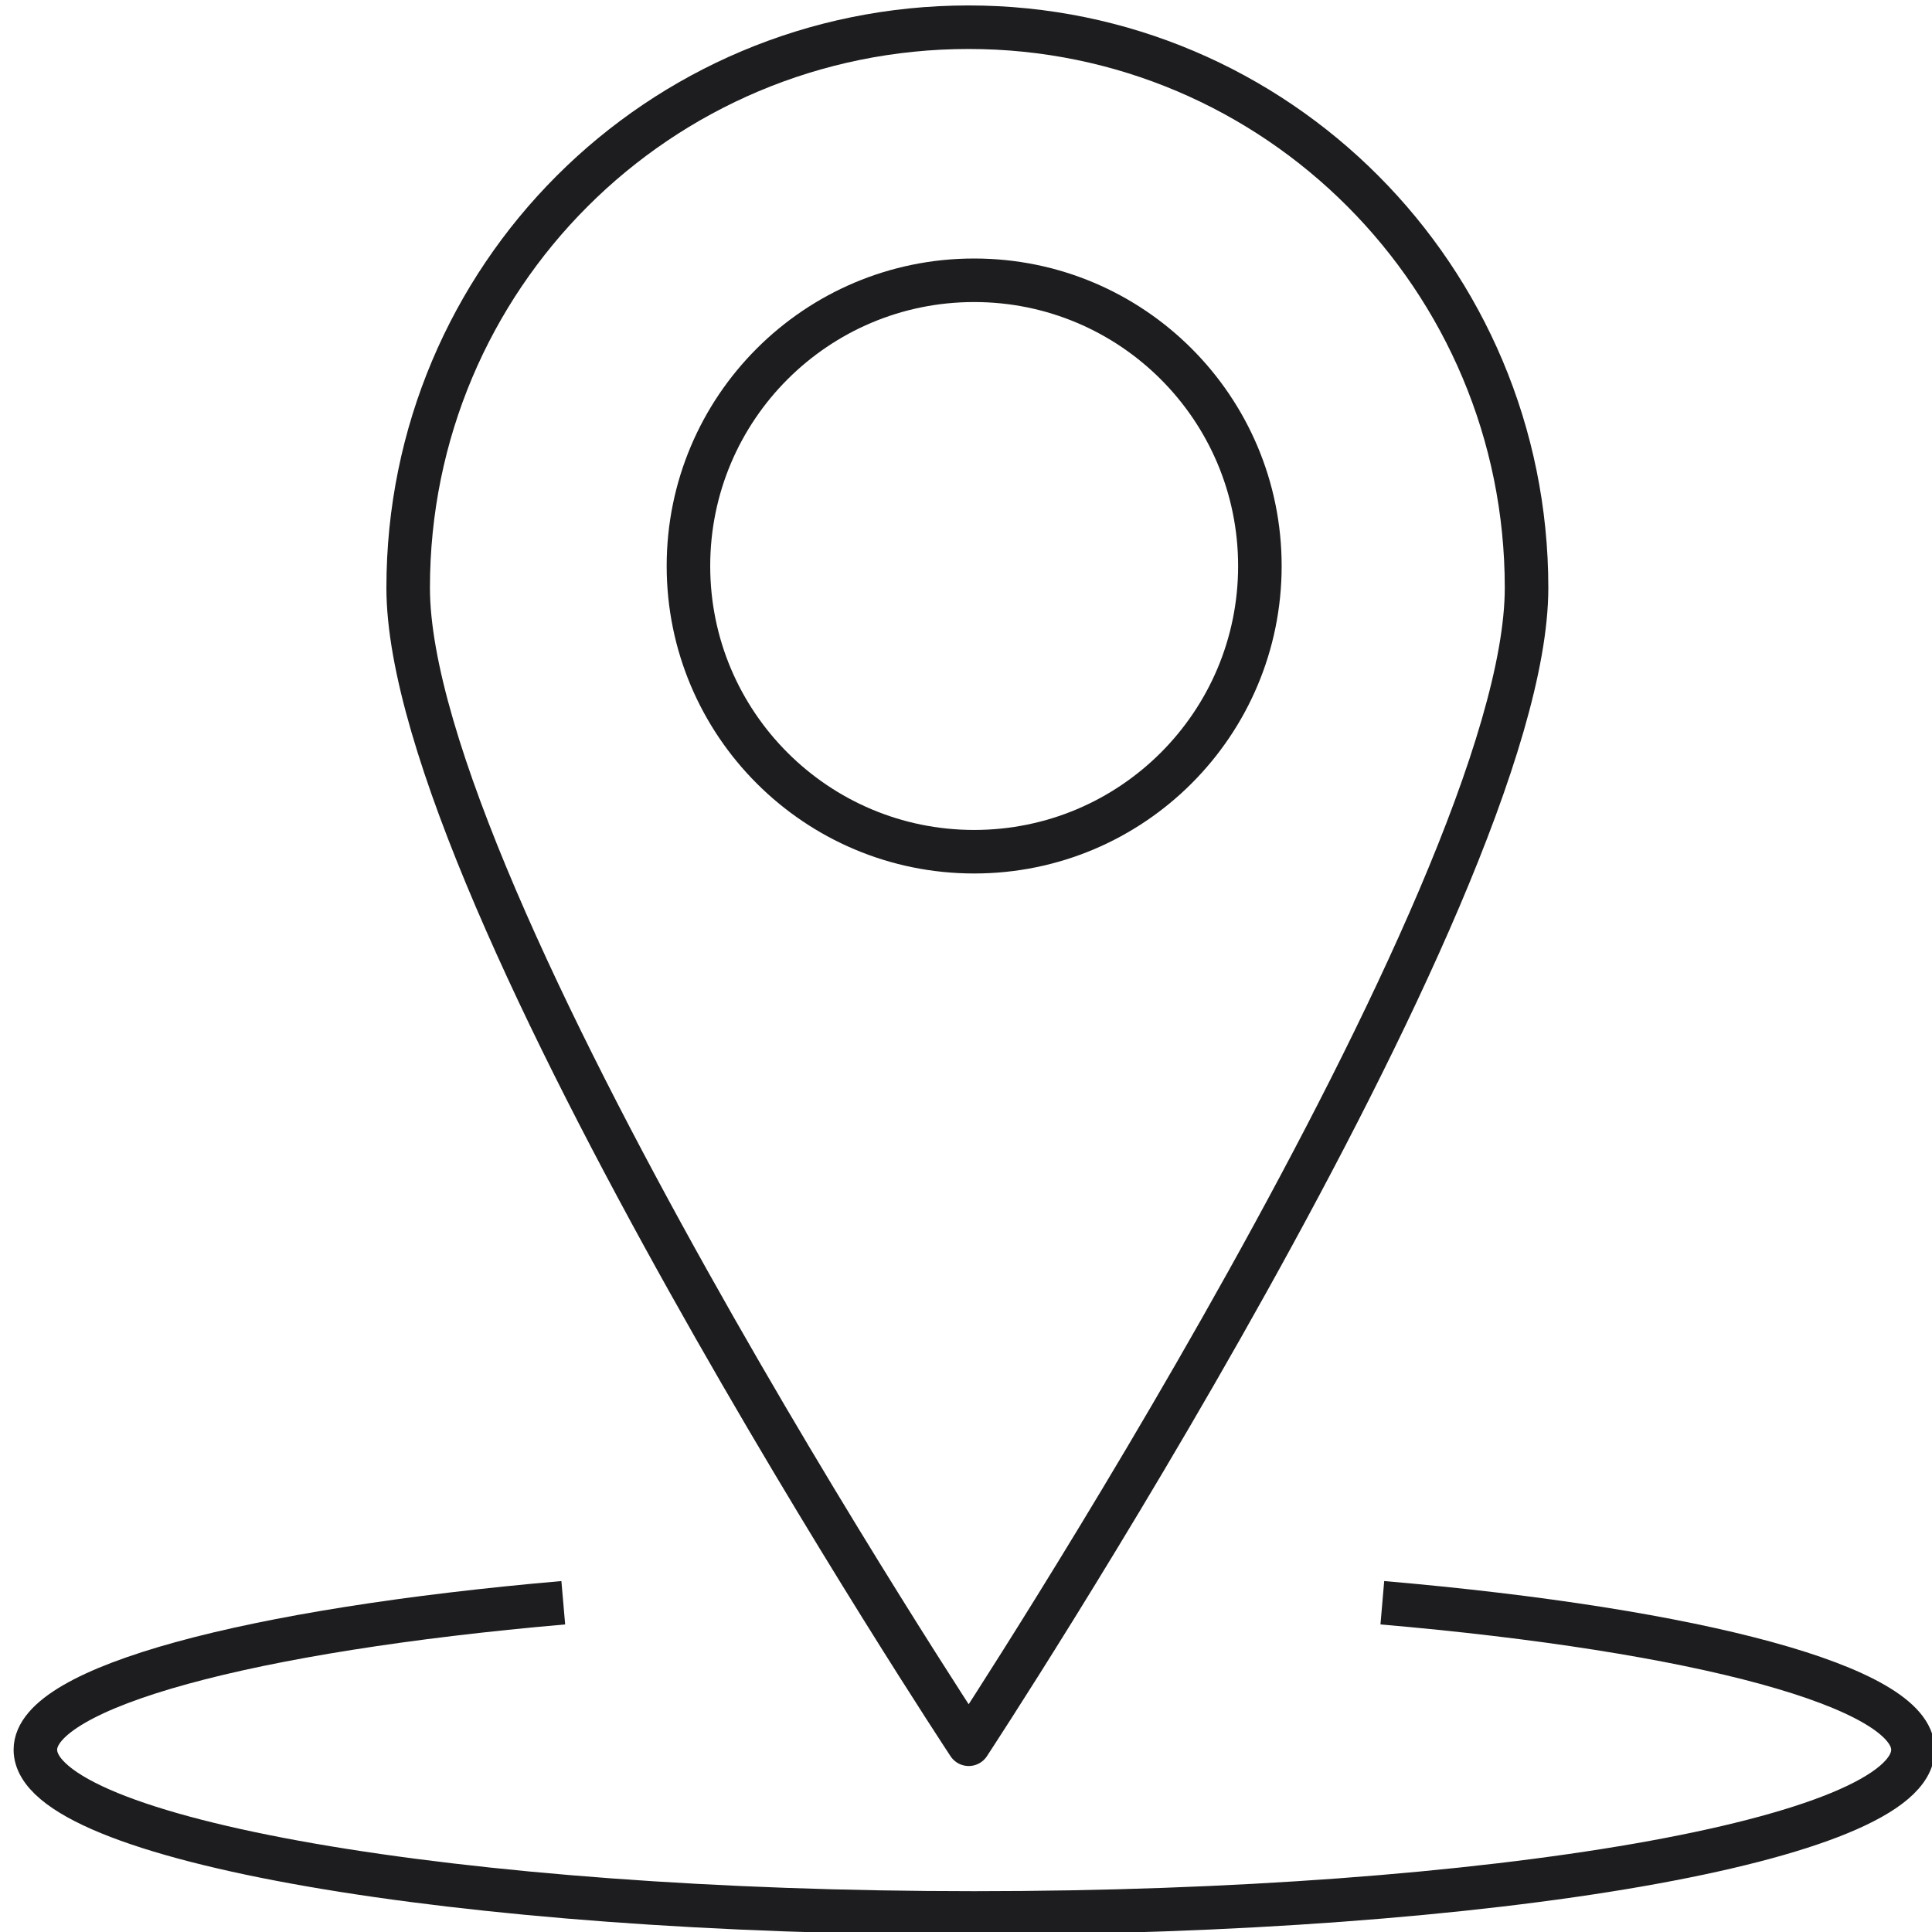 <svg version="1.2" xmlns="http://www.w3.org/2000/svg" viewBox="0 0 71 71" width="71" height="71"><style>.a{fill:none;stroke:#1d1d1f;stroke-linejoin:round;stroke-width:1.6}</style><path class="a" d="m46.3 20.8c0 5.8-4.7 10.5-10.5 10.5-5.8 0-10.5-4.7-10.5-10.5 0-5.8 4.7-10.5 10.5-10.5 5.8 0 10.5 4.7 10.5 10.5z"/><path class="a" d="m56.1 21.6c0 11.3-20.5 42.5-20.5 42.5 0 0-20.6-31.2-20.6-42.5 0-11.4 9.2-20.6 20.6-20.6 11.3 0 20.5 9.2 20.5 20.6z"/><path class="a" d="m50.8 58.9c11.6 1 19.5 3.1 19.5 5.4 0 3.3-15.4 6-34.5 6-19 0-34.5-2.7-34.5-6 0-2.3 7.9-4.4 19.4-5.4"/></svg>